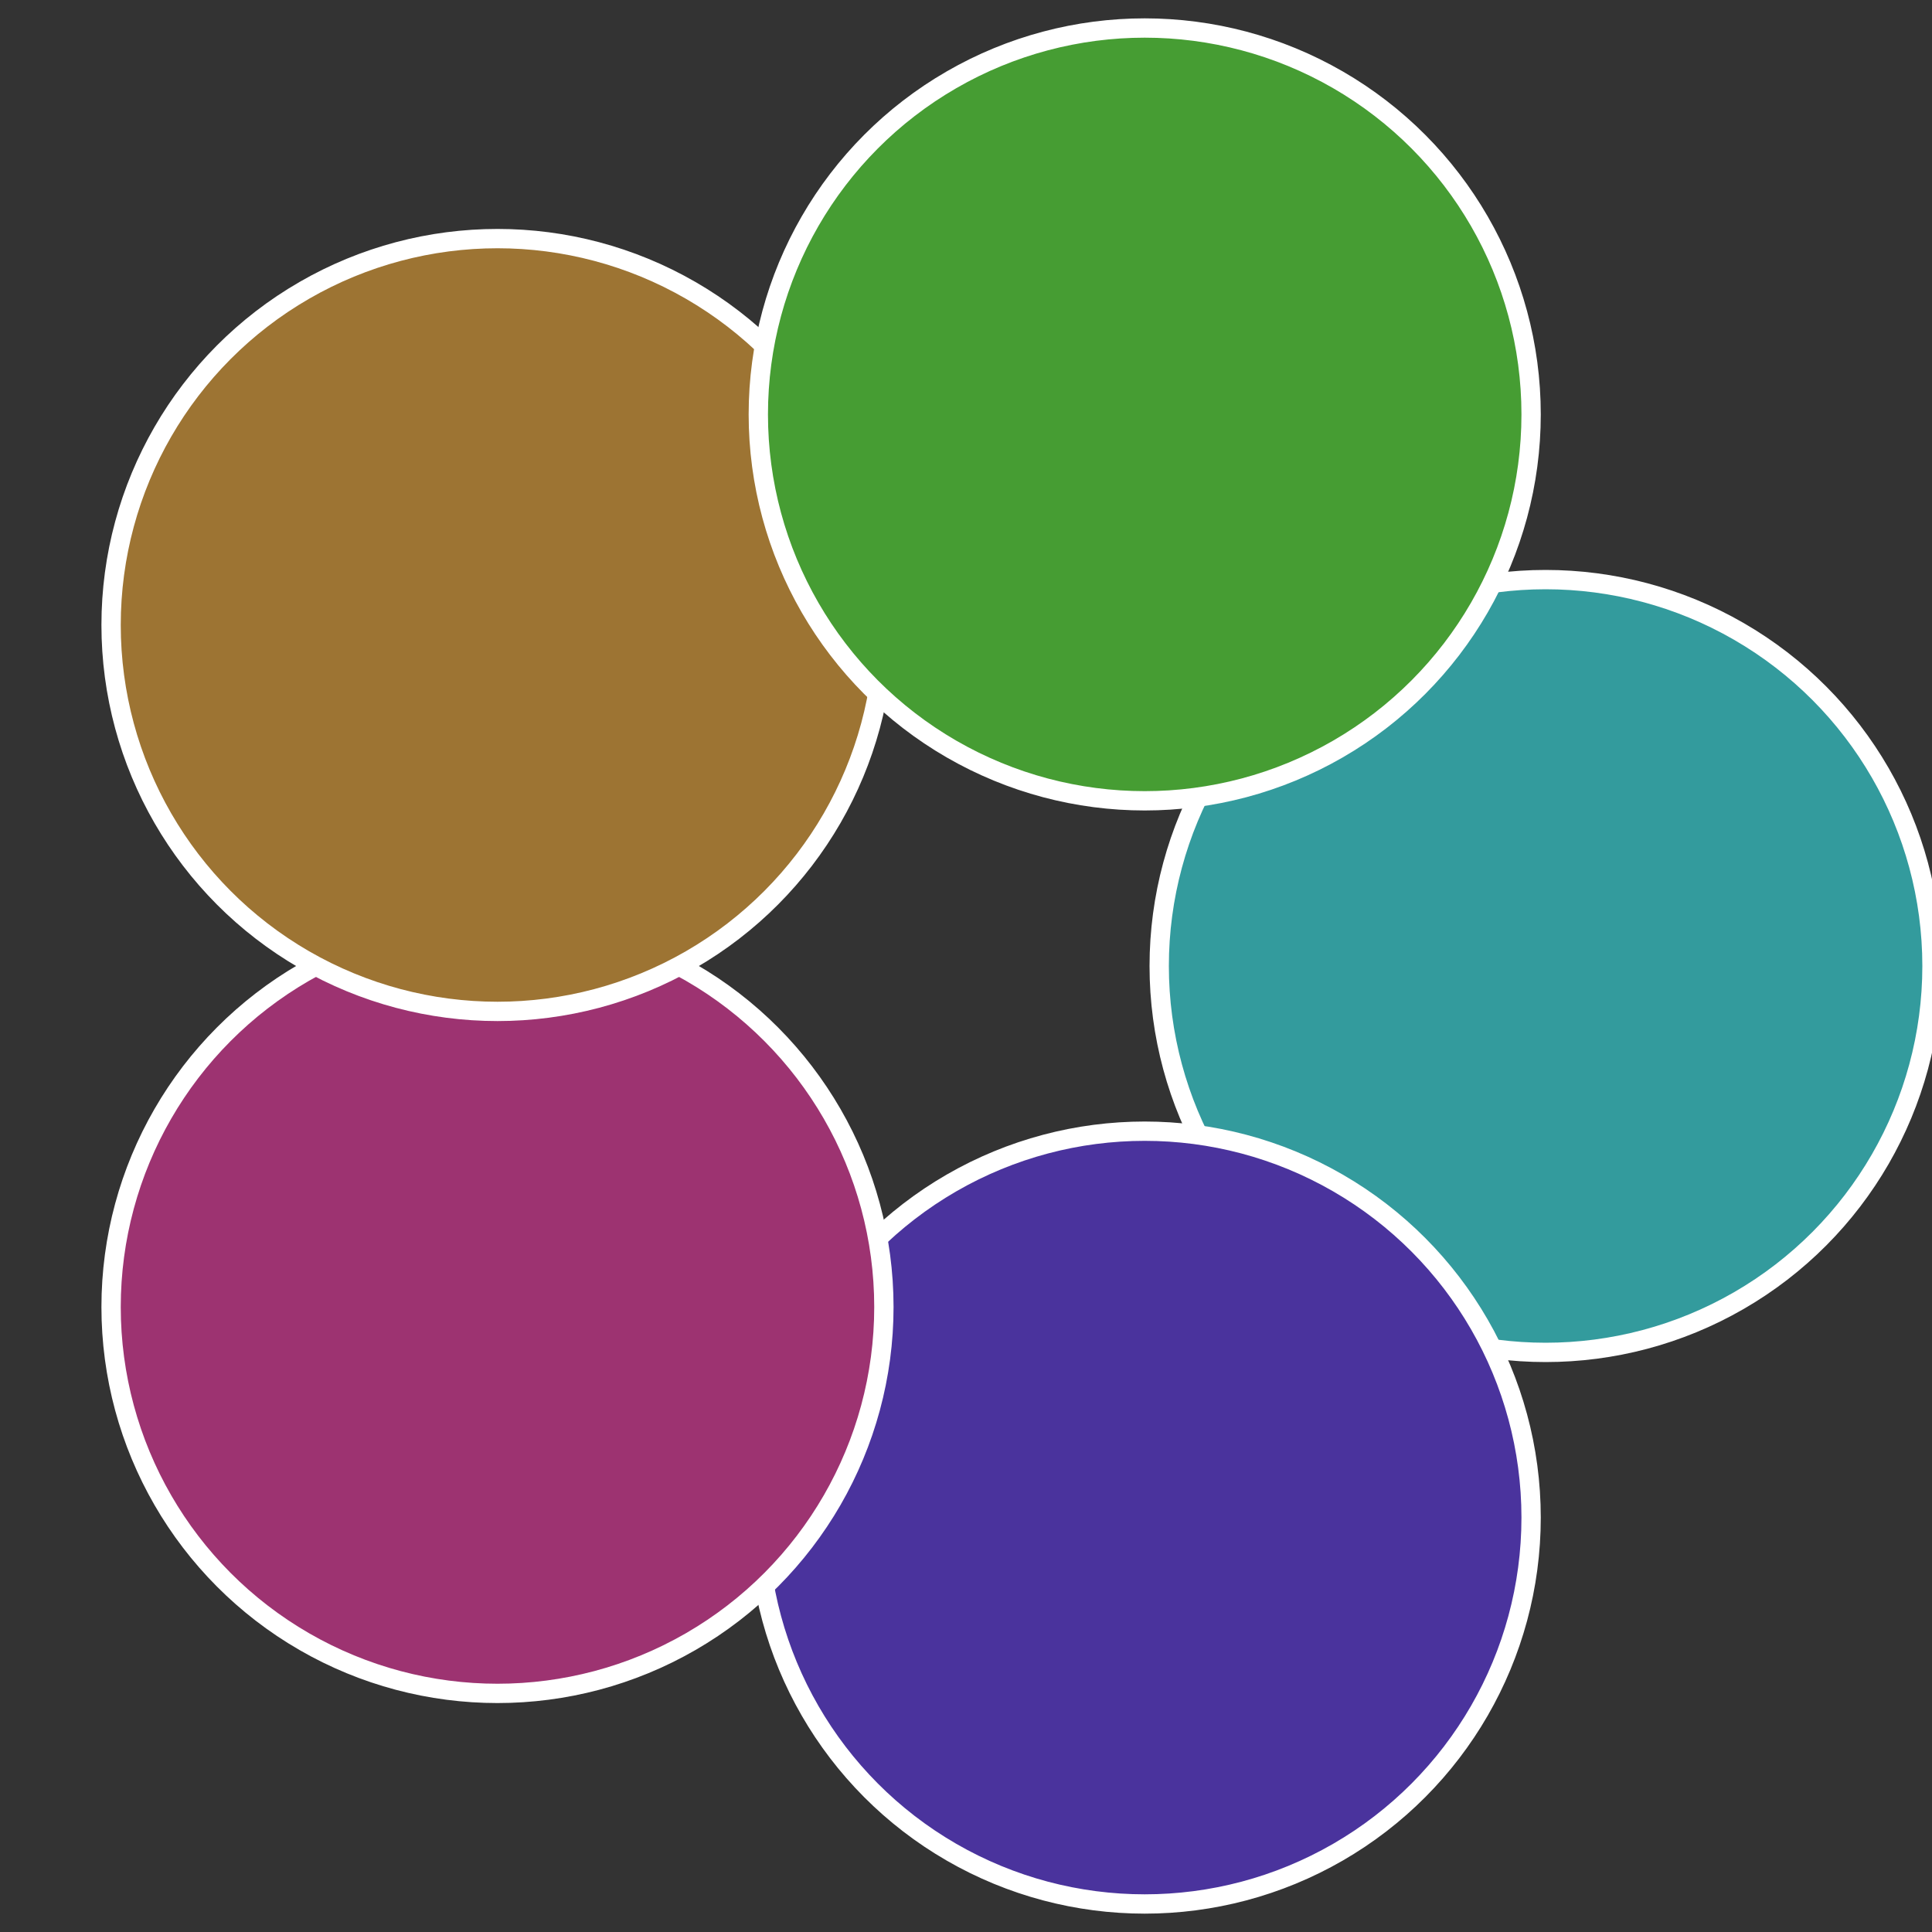 <?xml version="1.0" standalone="no"?>
<svg width="500" height="500" viewBox="-1 -1 2 2" xmlns="http://www.w3.org/2000/svg">
 
                <rect x="-1" y="-1" width="2" height="2" fill="#333333" stroke="none"/>
 
                <circle cx="0.6" cy="0" r="0.4" fill="#339b9d" stroke="#fff" stroke-width="1%" />
             
                <circle cx="0.185" cy="0.571" r="0.4" fill="#4a339d" stroke="#fff" stroke-width="1%" />
             
                <circle cx="-0.485" cy="0.353" r="0.4" fill="#9d3371" stroke="#fff" stroke-width="1%" />
             
                <circle cx="-0.485" cy="-0.353" r="0.4" fill="#9d7433" stroke="#fff" stroke-width="1%" />
             
                <circle cx="0.185" cy="-0.571" r="0.4" fill="#469d33" stroke="#fff" stroke-width="1%" />
            </svg>
